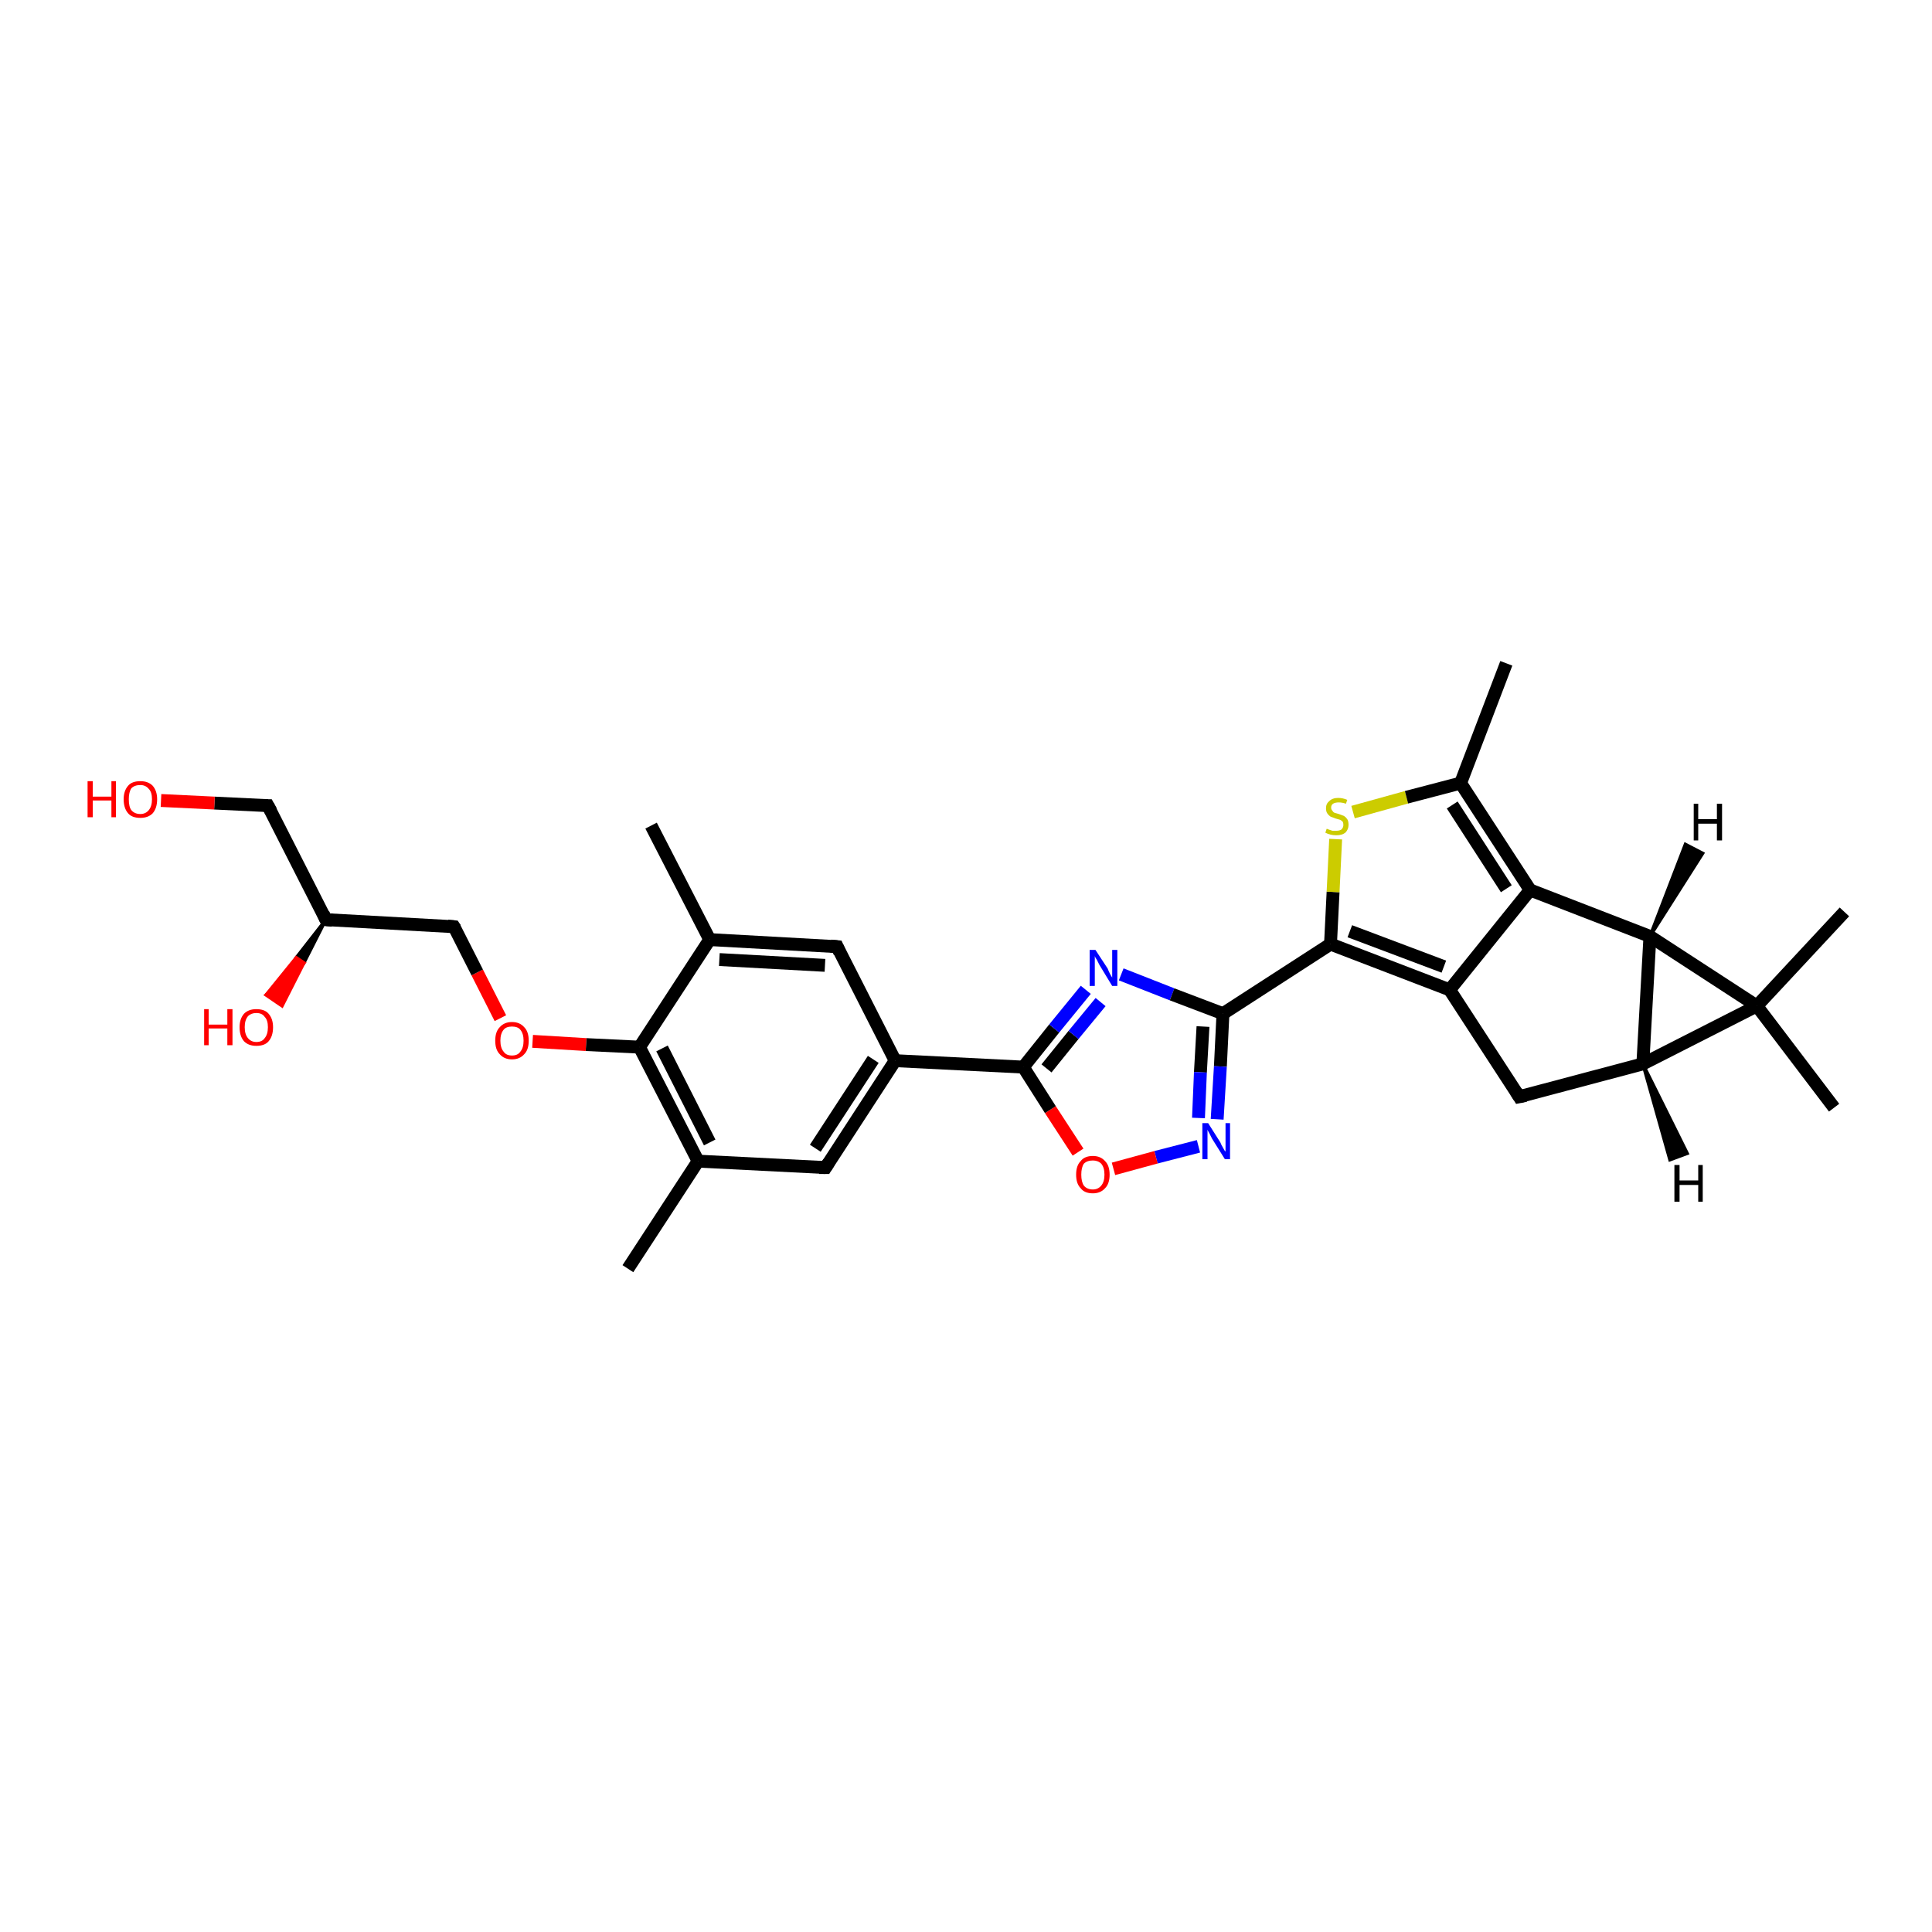<?xml version='1.0' encoding='iso-8859-1'?>
<svg version='1.1' baseProfile='full'
              xmlns='http://www.w3.org/2000/svg'
                      xmlns:rdkit='http://www.rdkit.org/xml'
                      xmlns:xlink='http://www.w3.org/1999/xlink'
                  xml:space='preserve'
width='300px' height='300px' viewBox='0 0 300 300'>
<!-- END OF HEADER -->
<rect style='opacity:1.0;fill:#FFFFFF;stroke:none' width='300.0' height='300.0' x='0.0' y='0.0'> </rect>
<path class='bond-0 atom-0 atom-1' d='M 101.1,128.2 L 110.2,145.9' style='fill:none;fill-rule:evenodd;stroke:#000000;stroke-width:2.0px;stroke-linecap:butt;stroke-linejoin:miter;stroke-opacity:1' />
<path class='bond-1 atom-1 atom-2' d='M 110.2,145.9 L 130.0,147.0' style='fill:none;fill-rule:evenodd;stroke:#000000;stroke-width:2.0px;stroke-linecap:butt;stroke-linejoin:miter;stroke-opacity:1' />
<path class='bond-1 atom-1 atom-2' d='M 111.7,149.0 L 128.1,149.9' style='fill:none;fill-rule:evenodd;stroke:#000000;stroke-width:2.0px;stroke-linecap:butt;stroke-linejoin:miter;stroke-opacity:1' />
<path class='bond-2 atom-2 atom-3' d='M 130.0,147.0 L 139.0,164.7' style='fill:none;fill-rule:evenodd;stroke:#000000;stroke-width:2.0px;stroke-linecap:butt;stroke-linejoin:miter;stroke-opacity:1' />
<path class='bond-3 atom-3 atom-4' d='M 139.0,164.7 L 158.9,165.7' style='fill:none;fill-rule:evenodd;stroke:#000000;stroke-width:2.0px;stroke-linecap:butt;stroke-linejoin:miter;stroke-opacity:1' />
<path class='bond-4 atom-4 atom-5' d='M 158.9,165.7 L 163.7,159.7' style='fill:none;fill-rule:evenodd;stroke:#000000;stroke-width:2.0px;stroke-linecap:butt;stroke-linejoin:miter;stroke-opacity:1' />
<path class='bond-4 atom-4 atom-5' d='M 163.7,159.7 L 168.6,153.7' style='fill:none;fill-rule:evenodd;stroke:#0000FF;stroke-width:2.0px;stroke-linecap:butt;stroke-linejoin:miter;stroke-opacity:1' />
<path class='bond-4 atom-4 atom-5' d='M 162.5,165.9 L 166.7,160.7' style='fill:none;fill-rule:evenodd;stroke:#000000;stroke-width:2.0px;stroke-linecap:butt;stroke-linejoin:miter;stroke-opacity:1' />
<path class='bond-4 atom-4 atom-5' d='M 166.7,160.7 L 170.9,155.6' style='fill:none;fill-rule:evenodd;stroke:#0000FF;stroke-width:2.0px;stroke-linecap:butt;stroke-linejoin:miter;stroke-opacity:1' />
<path class='bond-5 atom-5 atom-6' d='M 174.1,151.3 L 182.0,154.4' style='fill:none;fill-rule:evenodd;stroke:#0000FF;stroke-width:2.0px;stroke-linecap:butt;stroke-linejoin:miter;stroke-opacity:1' />
<path class='bond-5 atom-5 atom-6' d='M 182.0,154.4 L 189.9,157.4' style='fill:none;fill-rule:evenodd;stroke:#000000;stroke-width:2.0px;stroke-linecap:butt;stroke-linejoin:miter;stroke-opacity:1' />
<path class='bond-6 atom-6 atom-7' d='M 189.9,157.4 L 206.6,146.6' style='fill:none;fill-rule:evenodd;stroke:#000000;stroke-width:2.0px;stroke-linecap:butt;stroke-linejoin:miter;stroke-opacity:1' />
<path class='bond-7 atom-7 atom-8' d='M 206.6,146.6 L 207.0,138.5' style='fill:none;fill-rule:evenodd;stroke:#000000;stroke-width:2.0px;stroke-linecap:butt;stroke-linejoin:miter;stroke-opacity:1' />
<path class='bond-7 atom-7 atom-8' d='M 207.0,138.5 L 207.4,130.3' style='fill:none;fill-rule:evenodd;stroke:#CCCC00;stroke-width:2.0px;stroke-linecap:butt;stroke-linejoin:miter;stroke-opacity:1' />
<path class='bond-8 atom-8 atom-9' d='M 210.1,126.1 L 218.4,123.8' style='fill:none;fill-rule:evenodd;stroke:#CCCC00;stroke-width:2.0px;stroke-linecap:butt;stroke-linejoin:miter;stroke-opacity:1' />
<path class='bond-8 atom-8 atom-9' d='M 218.4,123.8 L 226.8,121.6' style='fill:none;fill-rule:evenodd;stroke:#000000;stroke-width:2.0px;stroke-linecap:butt;stroke-linejoin:miter;stroke-opacity:1' />
<path class='bond-9 atom-9 atom-10' d='M 226.8,121.6 L 233.9,103.0' style='fill:none;fill-rule:evenodd;stroke:#000000;stroke-width:2.0px;stroke-linecap:butt;stroke-linejoin:miter;stroke-opacity:1' />
<path class='bond-10 atom-9 atom-11' d='M 226.8,121.6 L 237.6,138.2' style='fill:none;fill-rule:evenodd;stroke:#000000;stroke-width:2.0px;stroke-linecap:butt;stroke-linejoin:miter;stroke-opacity:1' />
<path class='bond-10 atom-9 atom-11' d='M 225.5,125.0 L 233.9,138.0' style='fill:none;fill-rule:evenodd;stroke:#000000;stroke-width:2.0px;stroke-linecap:butt;stroke-linejoin:miter;stroke-opacity:1' />
<path class='bond-11 atom-11 atom-12' d='M 237.6,138.2 L 225.1,153.7' style='fill:none;fill-rule:evenodd;stroke:#000000;stroke-width:2.0px;stroke-linecap:butt;stroke-linejoin:miter;stroke-opacity:1' />
<path class='bond-12 atom-12 atom-13' d='M 225.1,153.7 L 235.9,170.3' style='fill:none;fill-rule:evenodd;stroke:#000000;stroke-width:2.0px;stroke-linecap:butt;stroke-linejoin:miter;stroke-opacity:1' />
<path class='bond-13 atom-13 atom-14' d='M 235.9,170.3 L 255.1,165.2' style='fill:none;fill-rule:evenodd;stroke:#000000;stroke-width:2.0px;stroke-linecap:butt;stroke-linejoin:miter;stroke-opacity:1' />
<path class='bond-14 atom-14 atom-15' d='M 255.1,165.2 L 256.2,145.4' style='fill:none;fill-rule:evenodd;stroke:#000000;stroke-width:2.0px;stroke-linecap:butt;stroke-linejoin:miter;stroke-opacity:1' />
<path class='bond-15 atom-15 atom-16' d='M 256.2,145.4 L 272.8,156.2' style='fill:none;fill-rule:evenodd;stroke:#000000;stroke-width:2.0px;stroke-linecap:butt;stroke-linejoin:miter;stroke-opacity:1' />
<path class='bond-16 atom-16 atom-17' d='M 272.8,156.2 L 286.4,141.6' style='fill:none;fill-rule:evenodd;stroke:#000000;stroke-width:2.0px;stroke-linecap:butt;stroke-linejoin:miter;stroke-opacity:1' />
<path class='bond-17 atom-16 atom-18' d='M 272.8,156.2 L 284.8,172.0' style='fill:none;fill-rule:evenodd;stroke:#000000;stroke-width:2.0px;stroke-linecap:butt;stroke-linejoin:miter;stroke-opacity:1' />
<path class='bond-18 atom-6 atom-19' d='M 189.9,157.4 L 189.5,165.6' style='fill:none;fill-rule:evenodd;stroke:#000000;stroke-width:2.0px;stroke-linecap:butt;stroke-linejoin:miter;stroke-opacity:1' />
<path class='bond-18 atom-6 atom-19' d='M 189.5,165.6 L 189.0,173.8' style='fill:none;fill-rule:evenodd;stroke:#0000FF;stroke-width:2.0px;stroke-linecap:butt;stroke-linejoin:miter;stroke-opacity:1' />
<path class='bond-18 atom-6 atom-19' d='M 186.8,159.4 L 186.4,166.5' style='fill:none;fill-rule:evenodd;stroke:#000000;stroke-width:2.0px;stroke-linecap:butt;stroke-linejoin:miter;stroke-opacity:1' />
<path class='bond-18 atom-6 atom-19' d='M 186.4,166.5 L 186.1,173.6' style='fill:none;fill-rule:evenodd;stroke:#0000FF;stroke-width:2.0px;stroke-linecap:butt;stroke-linejoin:miter;stroke-opacity:1' />
<path class='bond-19 atom-19 atom-20' d='M 186.1,178.0 L 179.5,179.7' style='fill:none;fill-rule:evenodd;stroke:#0000FF;stroke-width:2.0px;stroke-linecap:butt;stroke-linejoin:miter;stroke-opacity:1' />
<path class='bond-19 atom-19 atom-20' d='M 179.5,179.7 L 172.9,181.5' style='fill:none;fill-rule:evenodd;stroke:#FF0000;stroke-width:2.0px;stroke-linecap:butt;stroke-linejoin:miter;stroke-opacity:1' />
<path class='bond-20 atom-3 atom-21' d='M 139.0,164.7 L 128.2,181.3' style='fill:none;fill-rule:evenodd;stroke:#000000;stroke-width:2.0px;stroke-linecap:butt;stroke-linejoin:miter;stroke-opacity:1' />
<path class='bond-20 atom-3 atom-21' d='M 135.6,164.5 L 126.6,178.3' style='fill:none;fill-rule:evenodd;stroke:#000000;stroke-width:2.0px;stroke-linecap:butt;stroke-linejoin:miter;stroke-opacity:1' />
<path class='bond-21 atom-21 atom-22' d='M 128.2,181.3 L 108.4,180.3' style='fill:none;fill-rule:evenodd;stroke:#000000;stroke-width:2.0px;stroke-linecap:butt;stroke-linejoin:miter;stroke-opacity:1' />
<path class='bond-22 atom-22 atom-23' d='M 108.4,180.3 L 97.5,197.0' style='fill:none;fill-rule:evenodd;stroke:#000000;stroke-width:2.0px;stroke-linecap:butt;stroke-linejoin:miter;stroke-opacity:1' />
<path class='bond-23 atom-22 atom-24' d='M 108.4,180.3 L 99.3,162.6' style='fill:none;fill-rule:evenodd;stroke:#000000;stroke-width:2.0px;stroke-linecap:butt;stroke-linejoin:miter;stroke-opacity:1' />
<path class='bond-23 atom-22 atom-24' d='M 110.2,177.4 L 102.8,162.8' style='fill:none;fill-rule:evenodd;stroke:#000000;stroke-width:2.0px;stroke-linecap:butt;stroke-linejoin:miter;stroke-opacity:1' />
<path class='bond-24 atom-24 atom-25' d='M 99.3,162.6 L 91.0,162.2' style='fill:none;fill-rule:evenodd;stroke:#000000;stroke-width:2.0px;stroke-linecap:butt;stroke-linejoin:miter;stroke-opacity:1' />
<path class='bond-24 atom-24 atom-25' d='M 91.0,162.2 L 82.7,161.7' style='fill:none;fill-rule:evenodd;stroke:#FF0000;stroke-width:2.0px;stroke-linecap:butt;stroke-linejoin:miter;stroke-opacity:1' />
<path class='bond-25 atom-25 atom-26' d='M 77.7,158.1 L 74.1,151.0' style='fill:none;fill-rule:evenodd;stroke:#FF0000;stroke-width:2.0px;stroke-linecap:butt;stroke-linejoin:miter;stroke-opacity:1' />
<path class='bond-25 atom-25 atom-26' d='M 74.1,151.0 L 70.5,143.9' style='fill:none;fill-rule:evenodd;stroke:#000000;stroke-width:2.0px;stroke-linecap:butt;stroke-linejoin:miter;stroke-opacity:1' />
<path class='bond-26 atom-26 atom-27' d='M 70.5,143.9 L 50.6,142.8' style='fill:none;fill-rule:evenodd;stroke:#000000;stroke-width:2.0px;stroke-linecap:butt;stroke-linejoin:miter;stroke-opacity:1' />
<path class='bond-27 atom-27 atom-28' d='M 50.6,142.8 L 47.2,149.5 L 46.0,148.7 Z' style='fill:#000000;fill-rule:evenodd;fill-opacity:1;stroke:#000000;stroke-width:0.5px;stroke-linecap:butt;stroke-linejoin:miter;stroke-opacity:1;' />
<path class='bond-27 atom-27 atom-28' d='M 47.2,149.5 L 41.3,154.5 L 43.8,156.2 Z' style='fill:#FF0000;fill-rule:evenodd;fill-opacity:1;stroke:#FF0000;stroke-width:0.5px;stroke-linecap:butt;stroke-linejoin:miter;stroke-opacity:1;' />
<path class='bond-27 atom-27 atom-28' d='M 47.2,149.5 L 46.0,148.7 L 41.3,154.5 Z' style='fill:#FF0000;fill-rule:evenodd;fill-opacity:1;stroke:#FF0000;stroke-width:0.5px;stroke-linecap:butt;stroke-linejoin:miter;stroke-opacity:1;' />
<path class='bond-28 atom-27 atom-29' d='M 50.6,142.8 L 41.6,125.1' style='fill:none;fill-rule:evenodd;stroke:#000000;stroke-width:2.0px;stroke-linecap:butt;stroke-linejoin:miter;stroke-opacity:1' />
<path class='bond-29 atom-29 atom-30' d='M 41.6,125.1 L 33.3,124.7' style='fill:none;fill-rule:evenodd;stroke:#000000;stroke-width:2.0px;stroke-linecap:butt;stroke-linejoin:miter;stroke-opacity:1' />
<path class='bond-29 atom-29 atom-30' d='M 33.3,124.7 L 25.0,124.3' style='fill:none;fill-rule:evenodd;stroke:#FF0000;stroke-width:2.0px;stroke-linecap:butt;stroke-linejoin:miter;stroke-opacity:1' />
<path class='bond-30 atom-24 atom-1' d='M 99.3,162.6 L 110.2,145.9' style='fill:none;fill-rule:evenodd;stroke:#000000;stroke-width:2.0px;stroke-linecap:butt;stroke-linejoin:miter;stroke-opacity:1' />
<path class='bond-31 atom-20 atom-4' d='M 167.4,178.9 L 163.1,172.3' style='fill:none;fill-rule:evenodd;stroke:#FF0000;stroke-width:2.0px;stroke-linecap:butt;stroke-linejoin:miter;stroke-opacity:1' />
<path class='bond-31 atom-20 atom-4' d='M 163.1,172.3 L 158.9,165.7' style='fill:none;fill-rule:evenodd;stroke:#000000;stroke-width:2.0px;stroke-linecap:butt;stroke-linejoin:miter;stroke-opacity:1' />
<path class='bond-32 atom-12 atom-7' d='M 225.1,153.7 L 206.6,146.6' style='fill:none;fill-rule:evenodd;stroke:#000000;stroke-width:2.0px;stroke-linecap:butt;stroke-linejoin:miter;stroke-opacity:1' />
<path class='bond-32 atom-12 atom-7' d='M 224.2,150.1 L 209.6,144.6' style='fill:none;fill-rule:evenodd;stroke:#000000;stroke-width:2.0px;stroke-linecap:butt;stroke-linejoin:miter;stroke-opacity:1' />
<path class='bond-33 atom-16 atom-14' d='M 272.8,156.2 L 255.1,165.2' style='fill:none;fill-rule:evenodd;stroke:#000000;stroke-width:2.0px;stroke-linecap:butt;stroke-linejoin:miter;stroke-opacity:1' />
<path class='bond-34 atom-15 atom-11' d='M 256.2,145.4 L 237.6,138.2' style='fill:none;fill-rule:evenodd;stroke:#000000;stroke-width:2.0px;stroke-linecap:butt;stroke-linejoin:miter;stroke-opacity:1' />
<path class='bond-35 atom-14 atom-31' d='M 255.1,165.2 L 262.0,179.1 L 259.3,180.1 Z' style='fill:#000000;fill-rule:evenodd;fill-opacity:1;stroke:#000000;stroke-width:0.5px;stroke-linecap:butt;stroke-linejoin:miter;stroke-opacity:1;' />
<path class='bond-36 atom-15 atom-32' d='M 256.2,145.4 L 261.7,131.1 L 264.4,132.5 Z' style='fill:#000000;fill-rule:evenodd;fill-opacity:1;stroke:#000000;stroke-width:0.5px;stroke-linecap:butt;stroke-linejoin:miter;stroke-opacity:1;' />
<path d='M 129.0,146.9 L 130.0,147.0 L 130.4,147.9' style='fill:none;stroke:#000000;stroke-width:2.0px;stroke-linecap:butt;stroke-linejoin:miter;stroke-opacity:1;' />
<path d='M 235.4,169.5 L 235.9,170.3 L 236.9,170.1' style='fill:none;stroke:#000000;stroke-width:2.0px;stroke-linecap:butt;stroke-linejoin:miter;stroke-opacity:1;' />
<path d='M 128.7,180.5 L 128.2,181.3 L 127.2,181.3' style='fill:none;stroke:#000000;stroke-width:2.0px;stroke-linecap:butt;stroke-linejoin:miter;stroke-opacity:1;' />
<path d='M 70.7,144.2 L 70.5,143.9 L 69.5,143.8' style='fill:none;stroke:#000000;stroke-width:2.0px;stroke-linecap:butt;stroke-linejoin:miter;stroke-opacity:1;' />
<path d='M 51.6,142.9 L 50.6,142.8 L 50.2,141.9' style='fill:none;stroke:#000000;stroke-width:2.0px;stroke-linecap:butt;stroke-linejoin:miter;stroke-opacity:1;' />
<path d='M 42.1,126.0 L 41.6,125.1 L 41.2,125.1' style='fill:none;stroke:#000000;stroke-width:2.0px;stroke-linecap:butt;stroke-linejoin:miter;stroke-opacity:1;' />
<path class='atom-5' d='M 170.1 147.5
L 172.0 150.4
Q 172.1 150.7, 172.4 151.3
Q 172.7 151.8, 172.7 151.8
L 172.7 147.5
L 173.5 147.5
L 173.5 153.1
L 172.7 153.1
L 170.7 149.8
Q 170.5 149.4, 170.3 149.0
Q 170.0 148.6, 170.0 148.4
L 170.0 153.1
L 169.2 153.1
L 169.2 147.5
L 170.1 147.5
' fill='#0000FF'/>
<path class='atom-8' d='M 206.0 128.7
Q 206.1 128.7, 206.3 128.8
Q 206.6 128.9, 206.9 129.0
Q 207.2 129.0, 207.5 129.0
Q 208.0 129.0, 208.3 128.8
Q 208.6 128.5, 208.6 128.1
Q 208.6 127.8, 208.5 127.6
Q 208.3 127.4, 208.1 127.3
Q 207.8 127.2, 207.4 127.1
Q 206.9 126.9, 206.6 126.8
Q 206.3 126.6, 206.1 126.3
Q 205.9 126.0, 205.9 125.5
Q 205.9 124.8, 206.4 124.4
Q 206.9 123.9, 207.8 123.9
Q 208.5 123.9, 209.2 124.2
L 209.0 124.8
Q 208.4 124.6, 207.9 124.6
Q 207.3 124.6, 207.0 124.8
Q 206.7 125.0, 206.7 125.4
Q 206.7 125.7, 206.9 125.9
Q 207.0 126.1, 207.2 126.2
Q 207.5 126.3, 207.9 126.4
Q 208.4 126.6, 208.7 126.7
Q 209.0 126.9, 209.2 127.2
Q 209.4 127.5, 209.4 128.1
Q 209.4 128.8, 208.9 129.3
Q 208.4 129.7, 207.5 129.7
Q 207.0 129.7, 206.6 129.6
Q 206.2 129.5, 205.8 129.3
L 206.0 128.7
' fill='#CCCC00'/>
<path class='atom-19' d='M 187.6 174.4
L 189.5 177.4
Q 189.6 177.7, 189.9 178.2
Q 190.2 178.8, 190.3 178.8
L 190.3 174.4
L 191.0 174.4
L 191.0 180.0
L 190.2 180.0
L 188.2 176.8
Q 188.0 176.4, 187.8 176.0
Q 187.5 175.5, 187.5 175.4
L 187.5 180.0
L 186.7 180.0
L 186.7 174.4
L 187.6 174.4
' fill='#0000FF'/>
<path class='atom-20' d='M 167.1 182.4
Q 167.1 181.0, 167.8 180.3
Q 168.4 179.5, 169.7 179.5
Q 170.9 179.5, 171.6 180.3
Q 172.3 181.0, 172.3 182.4
Q 172.3 183.8, 171.6 184.5
Q 170.9 185.3, 169.7 185.3
Q 168.4 185.3, 167.8 184.5
Q 167.1 183.8, 167.1 182.4
M 169.7 184.7
Q 170.5 184.7, 171.0 184.1
Q 171.5 183.5, 171.5 182.4
Q 171.5 181.3, 171.0 180.7
Q 170.5 180.2, 169.7 180.2
Q 168.8 180.2, 168.3 180.7
Q 167.9 181.3, 167.9 182.4
Q 167.9 183.5, 168.3 184.1
Q 168.8 184.7, 169.7 184.7
' fill='#FF0000'/>
<path class='atom-25' d='M 76.9 161.6
Q 76.9 160.2, 77.6 159.5
Q 78.3 158.7, 79.5 158.7
Q 80.7 158.7, 81.4 159.5
Q 82.1 160.2, 82.1 161.6
Q 82.1 163.0, 81.4 163.7
Q 80.7 164.5, 79.5 164.5
Q 78.3 164.5, 77.6 163.7
Q 76.9 163.0, 76.9 161.6
M 79.5 163.9
Q 80.4 163.9, 80.8 163.3
Q 81.3 162.7, 81.3 161.6
Q 81.3 160.5, 80.8 159.9
Q 80.4 159.4, 79.5 159.4
Q 78.6 159.4, 78.2 159.9
Q 77.7 160.5, 77.7 161.6
Q 77.7 162.7, 78.2 163.3
Q 78.6 163.9, 79.5 163.9
' fill='#FF0000'/>
<path class='atom-28' d='M 31.7 156.7
L 32.4 156.7
L 32.4 159.1
L 35.3 159.1
L 35.3 156.7
L 36.1 156.7
L 36.1 162.3
L 35.3 162.3
L 35.3 159.7
L 32.4 159.7
L 32.4 162.3
L 31.7 162.3
L 31.7 156.7
' fill='#FF0000'/>
<path class='atom-28' d='M 37.2 159.5
Q 37.2 158.2, 37.9 157.4
Q 38.6 156.7, 39.8 156.7
Q 41.1 156.7, 41.7 157.4
Q 42.4 158.2, 42.4 159.5
Q 42.4 160.9, 41.7 161.7
Q 41.1 162.4, 39.8 162.4
Q 38.6 162.4, 37.9 161.7
Q 37.2 160.9, 37.2 159.5
M 39.8 161.8
Q 40.7 161.8, 41.1 161.2
Q 41.6 160.6, 41.6 159.5
Q 41.6 158.4, 41.1 157.9
Q 40.7 157.3, 39.8 157.3
Q 39.0 157.3, 38.5 157.8
Q 38.0 158.4, 38.0 159.5
Q 38.0 160.6, 38.5 161.2
Q 39.0 161.8, 39.8 161.8
' fill='#FF0000'/>
<path class='atom-30' d='M 13.6 121.3
L 14.4 121.3
L 14.4 123.7
L 17.3 123.7
L 17.3 121.3
L 18.0 121.3
L 18.0 126.9
L 17.3 126.9
L 17.3 124.3
L 14.4 124.3
L 14.4 126.9
L 13.6 126.9
L 13.6 121.3
' fill='#FF0000'/>
<path class='atom-30' d='M 19.2 124.1
Q 19.2 122.8, 19.9 122.0
Q 20.5 121.3, 21.8 121.3
Q 23.0 121.3, 23.7 122.0
Q 24.4 122.8, 24.4 124.1
Q 24.4 125.5, 23.7 126.3
Q 23.0 127.0, 21.8 127.0
Q 20.5 127.0, 19.9 126.3
Q 19.2 125.5, 19.2 124.1
M 21.8 126.4
Q 22.6 126.4, 23.1 125.8
Q 23.6 125.2, 23.6 124.1
Q 23.6 123.0, 23.1 122.5
Q 22.6 121.9, 21.8 121.9
Q 20.9 121.9, 20.4 122.4
Q 20.0 123.0, 20.0 124.1
Q 20.0 125.3, 20.4 125.8
Q 20.9 126.4, 21.8 126.4
' fill='#FF0000'/>
<path class='atom-31' d='M 260.0 180.9
L 260.8 180.9
L 260.8 183.3
L 263.7 183.3
L 263.7 180.9
L 264.4 180.9
L 264.4 186.6
L 263.7 186.6
L 263.7 184.0
L 260.8 184.0
L 260.8 186.6
L 260.0 186.6
L 260.0 180.9
' fill='#000000'/>
<path class='atom-32' d='M 263.0 124.8
L 263.7 124.8
L 263.7 127.2
L 266.6 127.2
L 266.6 124.8
L 267.4 124.8
L 267.4 130.5
L 266.6 130.5
L 266.6 127.9
L 263.7 127.9
L 263.7 130.5
L 263.0 130.5
L 263.0 124.8
' fill='#000000'/>
</svg>

